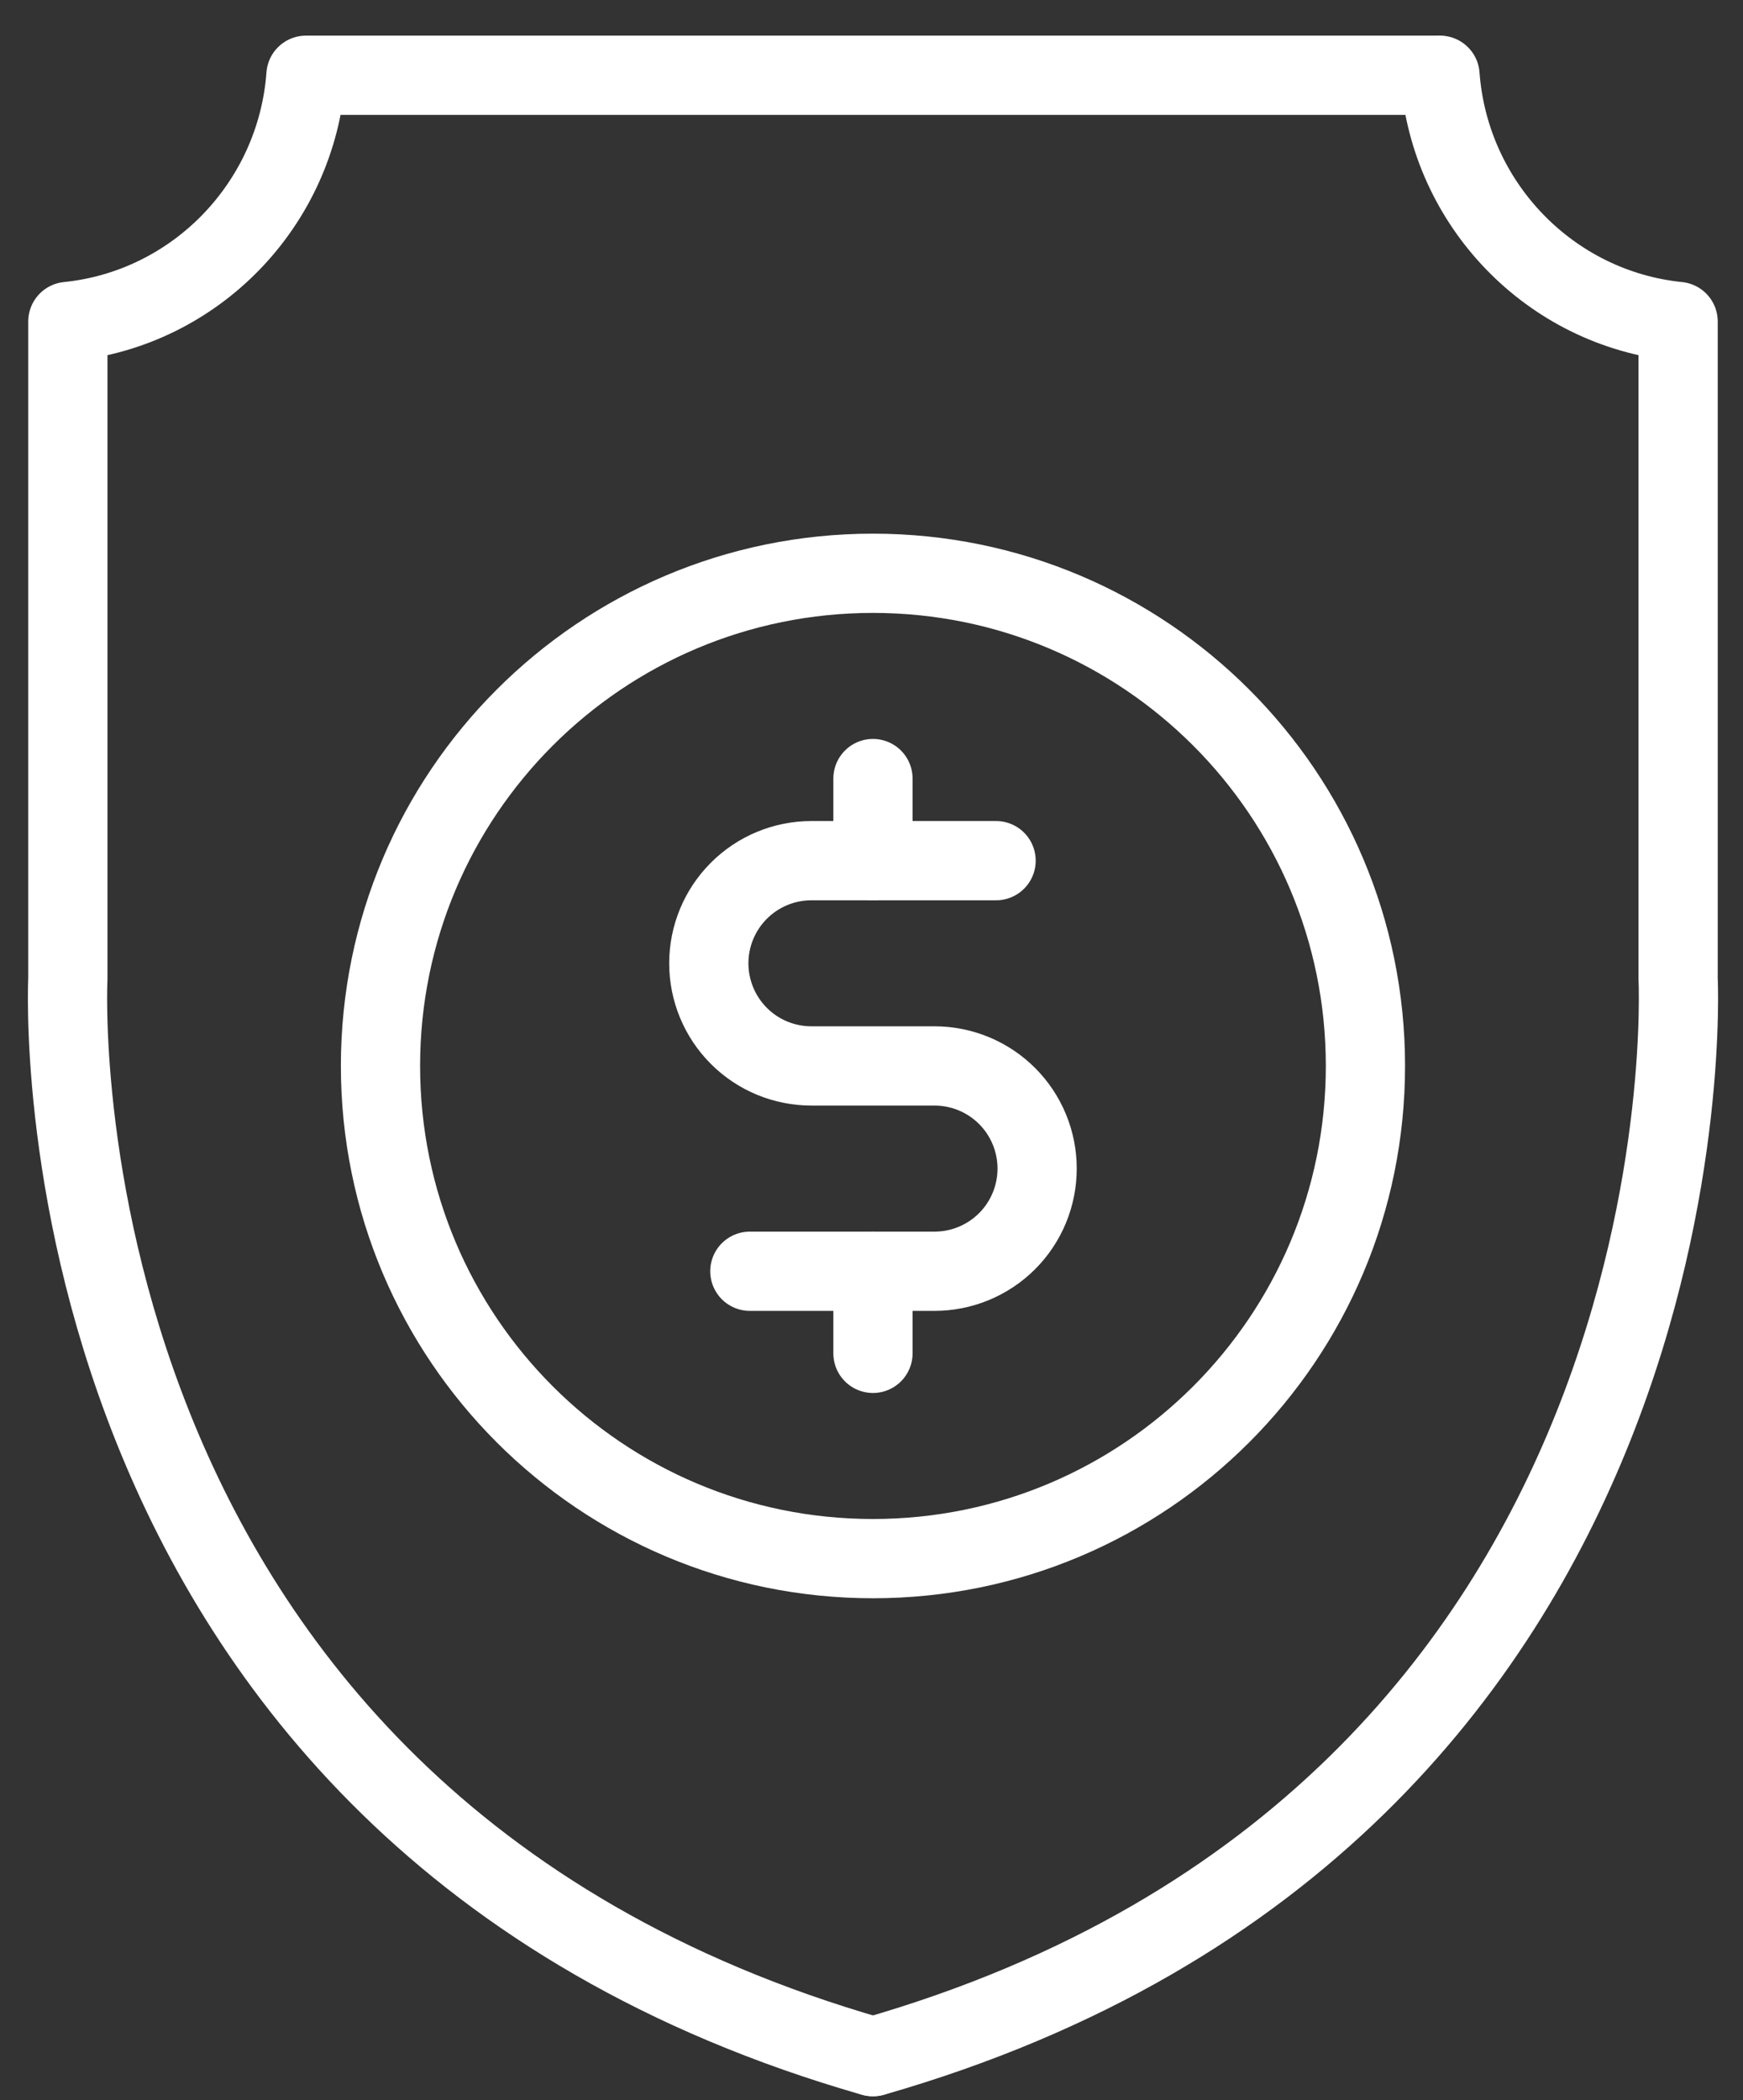 <svg width="44" height="53" viewBox="0 0 44 53" fill="none" xmlns="http://www.w3.org/2000/svg">
<rect x="0" y="0" width="44" height="53" fill="#333333" stroke="none"/>
<path d="M22.037 51.899H22.029C0.649 45.764 1.713 24.701 1.713 24.701V8.113C4.936 7.786 7.483 5.161 7.724 1.899H36.286" stroke="white" stroke-width="2" stroke-linecap="round" stroke-linejoin="round"/>
<path d="M36.351 1.899C36.592 5.161 39.139 7.786 42.362 8.113V24.701C42.362 24.701 43.426 45.764 22.045 51.899H22.037" stroke="white" stroke-width="2" stroke-linecap="round" stroke-linejoin="round"/>
<path d="M22.037 19.647V21.719" stroke="white" stroke-width="2" stroke-linecap="round" stroke-linejoin="round"/>
<path d="M22.037 32.08V34.152" stroke="white" stroke-width="2" stroke-linecap="round" stroke-linejoin="round"/>
<path d="M22.037 39.332C28.903 39.332 34.469 33.766 34.469 26.899C34.469 20.033 28.903 14.467 22.037 14.467C15.171 14.467 9.605 20.033 9.605 26.899C9.605 33.766 15.171 39.332 22.037 39.332Z" stroke="white" stroke-width="2" stroke-linecap="round" stroke-linejoin="round"/>
<path d="M18.929 32.08H23.591C24.278 32.08 24.937 31.807 25.423 31.321C25.909 30.835 26.181 30.176 26.181 29.489C26.181 28.803 25.909 28.144 25.423 27.658C24.937 27.172 24.278 26.899 23.591 26.899H20.483C19.796 26.899 19.137 26.627 18.652 26.141C18.166 25.655 17.893 24.996 17.893 24.309C17.893 23.622 18.166 22.964 18.652 22.478C19.137 21.992 19.796 21.719 20.483 21.719H25.145" stroke="white" stroke-width="2" stroke-linecap="round" stroke-linejoin="round"/>
</svg>
